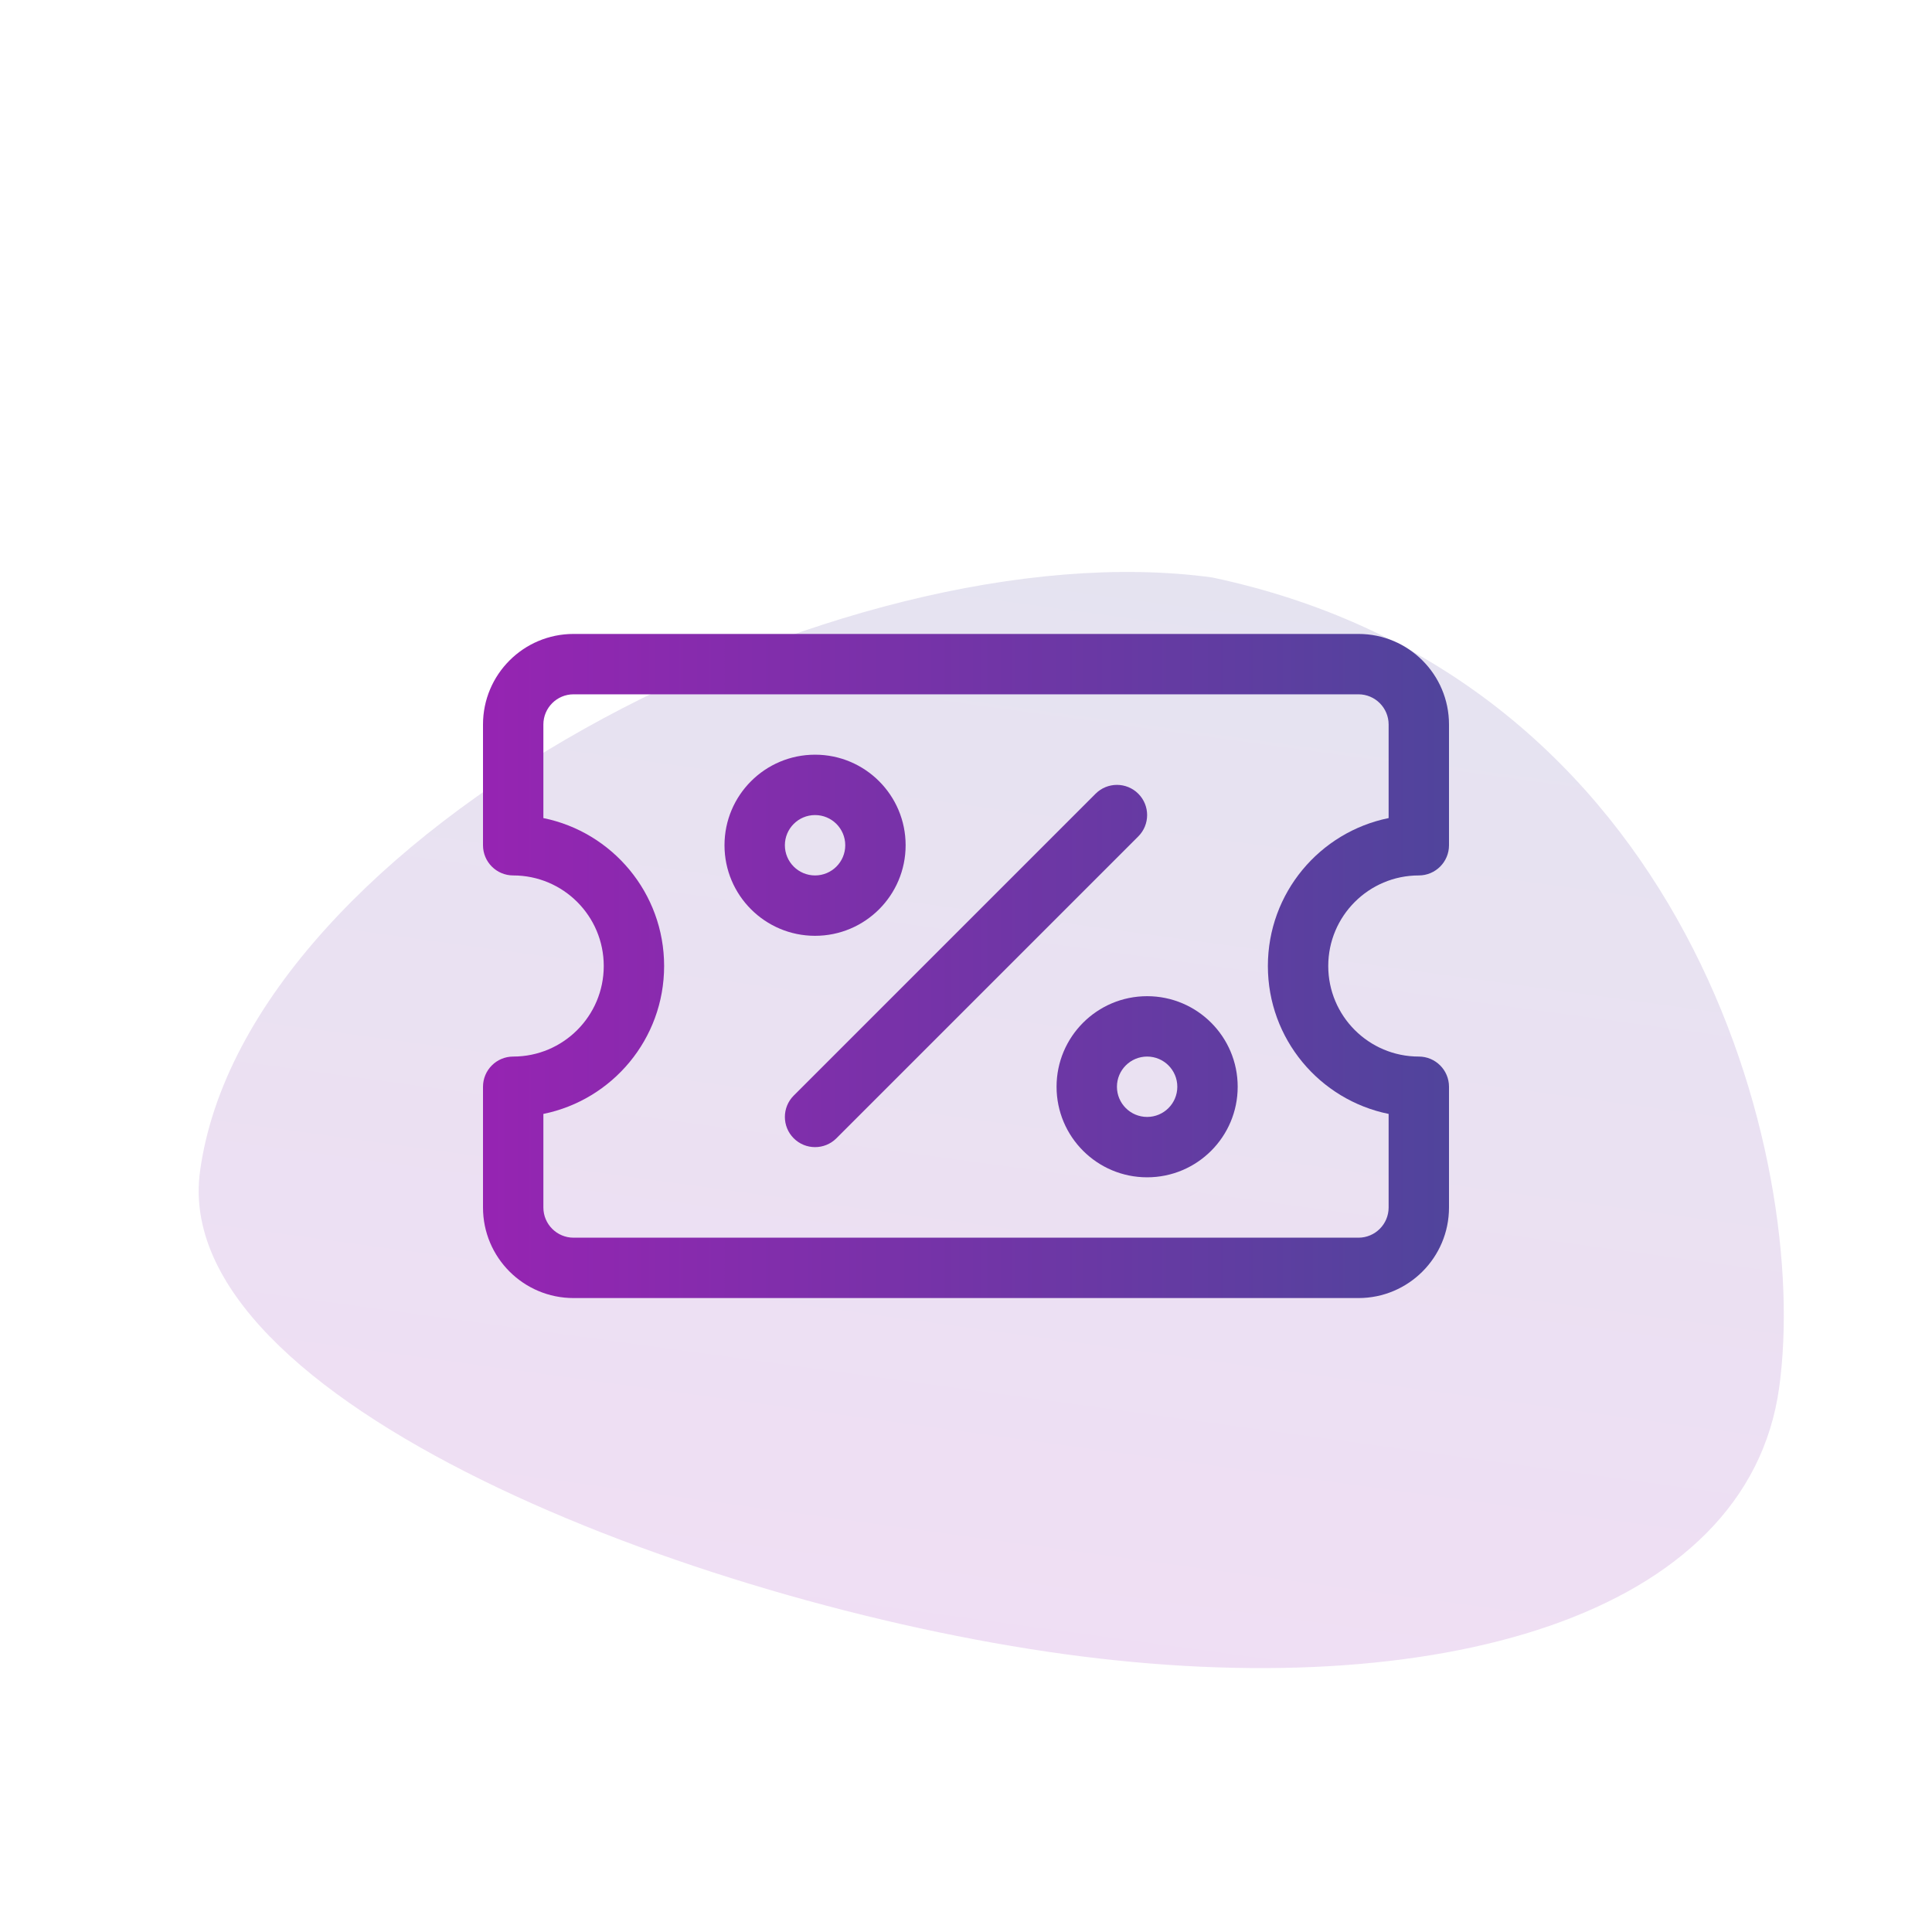 <svg width="80" height="80" viewBox="0 0 80 80" fill="none" xmlns="http://www.w3.org/2000/svg">
<path opacity="0.15" d="M50.199 23.912C69.824 28.069 74.976 47.926 73.674 57.443C72.373 66.96 59.456 70.597 44.1 68.497C28.745 66.396 6.981 58.016 8.283 48.499C10.195 34.521 34.843 21.811 50.199 23.912Z" fill="url(#paint0_linear_689_61444)"/>
<path fill-rule="evenodd" clip-rule="evenodd" d="M23.75 28.75C23.06 28.75 22.5 29.31 22.5 30V33.875C25.353 34.454 27.5 36.976 27.5 40C27.5 43.024 25.353 45.546 22.5 46.125V50C22.5 50.69 23.06 51.25 23.75 51.25H56.25C56.94 51.25 57.5 50.69 57.5 50V46.125C54.647 45.546 52.5 43.024 52.5 40C52.5 36.976 54.647 34.454 57.5 33.875V30C57.5 29.31 56.94 28.75 56.25 28.75H23.75ZM20 30C20 27.929 21.679 26.25 23.75 26.25H56.25C58.321 26.25 60 27.929 60 30V35C60 35.69 59.44 36.25 58.75 36.25C56.679 36.25 55 37.929 55 40C55 42.071 56.679 43.75 58.75 43.75C59.44 43.75 60 44.31 60 45V50C60 52.071 58.321 53.75 56.25 53.75H23.75C21.679 53.75 20 52.071 20 50V45C20 44.31 20.56 43.75 21.25 43.75C23.321 43.75 25 42.071 25 40C25 37.929 23.321 36.25 21.25 36.25C20.56 36.25 20 35.69 20 35V30Z" fill="url(#paint1_linear_689_61444)"/>
<path fill-rule="evenodd" clip-rule="evenodd" d="M30 35C30 32.929 31.679 31.25 33.75 31.25C35.821 31.25 37.5 32.929 37.5 35C37.5 37.071 35.821 38.75 33.75 38.75C31.679 38.75 30 37.071 30 35ZM33.75 33.75C33.06 33.75 32.5 34.31 32.5 35C32.5 35.69 33.06 36.25 33.75 36.25C34.44 36.25 35 35.69 35 35C35 34.31 34.44 33.75 33.75 33.75Z" fill="url(#paint2_linear_689_61444)"/>
<path fill-rule="evenodd" clip-rule="evenodd" d="M43.75 45C43.75 42.929 45.429 41.25 47.5 41.25C49.571 41.25 51.25 42.929 51.25 45C51.25 47.071 49.571 48.75 47.5 48.75C45.429 48.75 43.75 47.071 43.75 45ZM47.5 43.75C46.81 43.75 46.25 44.31 46.25 45C46.25 45.69 46.81 46.25 47.5 46.25C48.19 46.25 48.75 45.69 48.75 45C48.75 44.31 48.19 43.75 47.5 43.75Z" fill="url(#paint3_linear_689_61444)"/>
<path fill-rule="evenodd" clip-rule="evenodd" d="M47.134 32.866C47.622 33.354 47.622 34.146 47.134 34.634L34.634 47.134C34.146 47.622 33.354 47.622 32.866 47.134C32.378 46.646 32.378 45.854 32.866 45.366L45.366 32.866C45.854 32.378 46.646 32.378 47.134 32.866Z" fill="url(#paint4_linear_689_61444)"/>
<rect width="80" height="80"/>
<defs>
<linearGradient id="paint0_linear_689_61444" x1="37.508" y1="67.595" x2="43.606" y2="23.01" gradientUnits="userSpaceOnUse">
<stop stop-color="#9624B2"/>
<stop offset="1" stop-color="#50449C"/>
</linearGradient>
<linearGradient id="paint1_linear_689_61444" x1="20" y1="39.393" x2="60" y2="39.393" gradientUnits="userSpaceOnUse">
<stop stop-color="#9624B2"/>
<stop offset="1" stop-color="#50449C"/>
</linearGradient>
<linearGradient id="paint2_linear_689_61444" x1="20" y1="39.393" x2="60" y2="39.393" gradientUnits="userSpaceOnUse">
<stop stop-color="#9624B2"/>
<stop offset="1" stop-color="#50449C"/>
</linearGradient>
<linearGradient id="paint3_linear_689_61444" x1="20" y1="39.393" x2="60" y2="39.393" gradientUnits="userSpaceOnUse">
<stop stop-color="#9624B2"/>
<stop offset="1" stop-color="#50449C"/>
</linearGradient>
<linearGradient id="paint4_linear_689_61444" x1="20" y1="39.393" x2="60" y2="39.393" gradientUnits="userSpaceOnUse">
<stop stop-color="#9624B2"/>
<stop offset="1" stop-color="#50449C"/>
</linearGradient>
</defs>
</svg>
